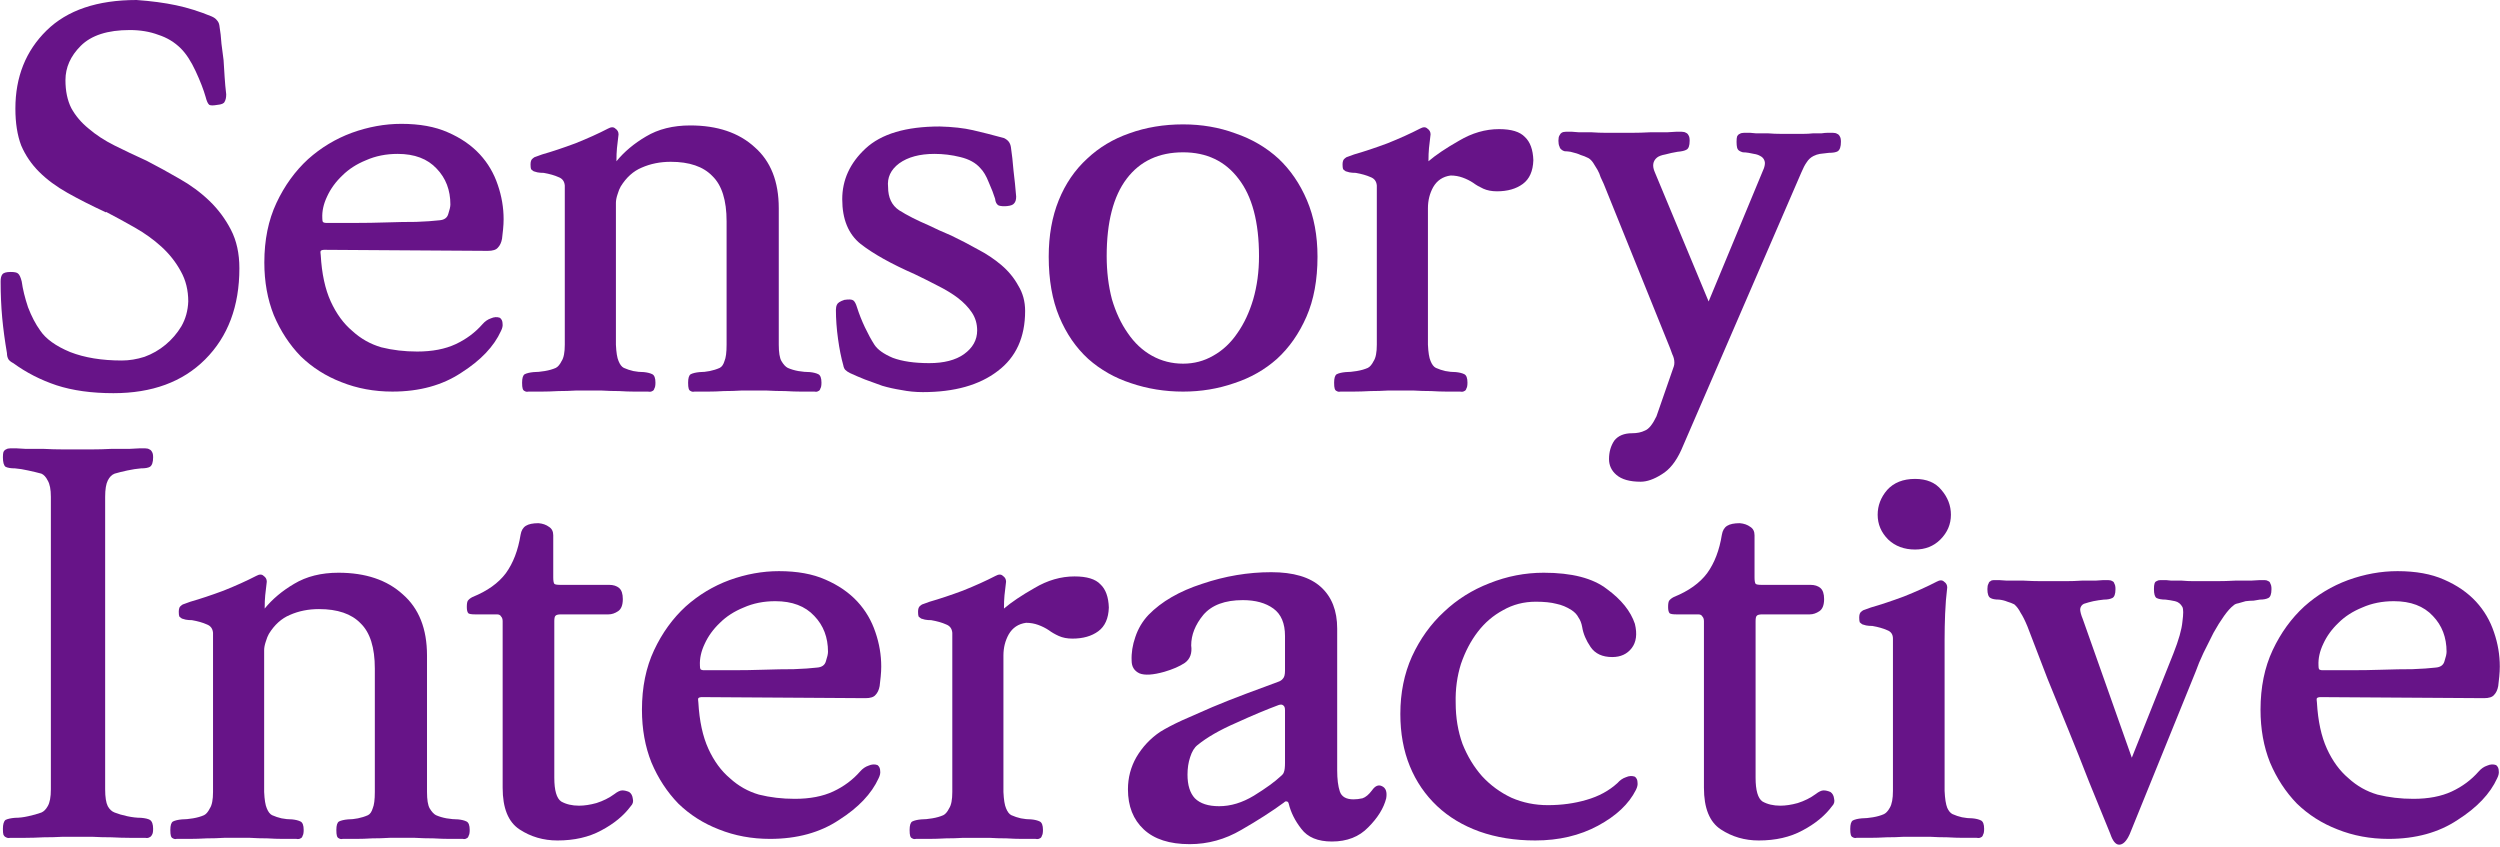 <svg xmlns="http://www.w3.org/2000/svg" fill="none" viewBox="0 0 478 162" height="162" width="478">
<path fill="#671488" d="M337.271 32.146C337.472 31.541 337.506 31.071 337.372 30.735C337.237 30.332 336.969 30.029 336.565 29.828C336.23 29.626 335.826 29.492 335.356 29.425C334.953 29.358 334.617 29.29 334.348 29.223C333.945 29.156 333.576 29.122 333.24 29.122C332.971 29.055 332.736 28.954 332.535 28.82C332.333 28.686 332.199 28.484 332.131 28.215C332.064 27.947 332.031 27.577 332.031 27.107C332.031 26.637 332.064 26.301 332.131 26.099C332.266 25.831 332.434 25.663 332.635 25.596C332.837 25.461 333.106 25.394 333.442 25.394C333.777 25.394 334.181 25.394 334.651 25.394C334.785 25.394 335.155 25.427 335.759 25.495C336.431 25.495 337.204 25.495 338.077 25.495C338.883 25.562 339.723 25.596 340.596 25.596C341.47 25.596 342.209 25.596 342.813 25.596C343.418 25.596 344.056 25.596 344.728 25.596C345.4 25.596 346.038 25.562 346.643 25.495C347.247 25.495 347.785 25.495 348.255 25.495C348.725 25.427 349.095 25.394 349.364 25.394C349.767 25.394 350.136 25.394 350.472 25.394C350.808 25.394 351.077 25.461 351.278 25.596C351.48 25.663 351.648 25.831 351.782 26.099C351.916 26.301 351.984 26.637 351.984 27.107C351.984 28.048 351.782 28.652 351.379 28.921C351.043 29.122 350.472 29.223 349.666 29.223C348.994 29.29 348.423 29.358 347.953 29.425C347.55 29.492 347.147 29.626 346.743 29.828C346.206 30.097 345.769 30.5 345.433 31.037C345.097 31.507 344.762 32.146 344.426 32.952L321.45 86.059C320.442 88.276 319.199 89.821 317.721 90.694C316.243 91.635 314.899 92.105 313.69 92.105C311.608 92.105 310.062 91.668 309.055 90.795C308.114 89.989 307.644 88.981 307.644 87.772C307.644 86.428 307.98 85.253 308.652 84.245C309.391 83.304 310.533 82.834 312.078 82.834C313.018 82.834 313.825 82.666 314.496 82.33C315.235 82.061 315.974 81.154 316.713 79.609L320.039 70.036C320.106 69.834 320.14 69.599 320.14 69.331C320.14 69.062 320.106 68.793 320.039 68.524C319.972 68.256 319.871 67.987 319.737 67.718C319.602 67.382 319.468 67.013 319.333 66.61L306.636 35.169C306.435 34.766 306.233 34.329 306.032 33.859C305.897 33.389 305.696 32.918 305.427 32.448C305.158 31.978 304.889 31.541 304.621 31.138C304.352 30.735 304.05 30.433 303.714 30.231C303.176 29.962 302.672 29.761 302.202 29.626C301.799 29.425 301.161 29.223 300.287 29.022C299.884 28.954 299.515 28.921 299.179 28.921C298.91 28.854 298.709 28.753 298.574 28.619C298.373 28.484 298.238 28.283 298.171 28.014C298.037 27.745 297.97 27.376 297.97 26.905C297.97 26.435 298.037 26.099 298.171 25.898C298.306 25.629 298.44 25.461 298.574 25.394C298.776 25.26 299.045 25.192 299.381 25.192C299.716 25.192 300.12 25.192 300.59 25.192C300.791 25.192 301.228 25.226 301.9 25.293C302.639 25.293 303.445 25.293 304.318 25.293C305.259 25.36 306.166 25.394 307.039 25.394C307.98 25.394 308.752 25.394 309.357 25.394C309.962 25.394 310.835 25.394 311.977 25.394C313.119 25.394 314.295 25.36 315.504 25.293C316.713 25.293 317.788 25.293 318.729 25.293C319.669 25.226 320.24 25.192 320.442 25.192C320.845 25.192 321.215 25.192 321.55 25.192C321.886 25.192 322.155 25.26 322.357 25.394C322.558 25.461 322.726 25.629 322.86 25.898C322.995 26.099 323.062 26.435 323.062 26.905C323.062 27.846 322.86 28.417 322.457 28.619C322.121 28.82 321.55 28.954 320.744 29.022C319.938 29.156 319.165 29.324 318.426 29.526C317.687 29.66 317.15 29.861 316.814 30.13C316.411 30.466 316.176 30.869 316.109 31.34C316.042 31.81 316.142 32.347 316.411 32.952L326.69 57.641L337.271 32.146Z"></path>
<path fill="#671488" d="M273.122 30.835C274.533 29.626 276.481 28.316 278.967 26.905C281.453 25.427 284.006 24.688 286.626 24.688C288.977 24.688 290.623 25.192 291.563 26.2C292.571 27.14 293.109 28.618 293.176 30.634C293.109 32.716 292.437 34.228 291.16 35.169C289.884 36.109 288.238 36.579 286.223 36.579C285.215 36.579 284.341 36.411 283.602 36.075C282.863 35.739 282.225 35.37 281.688 34.967C281.083 34.564 280.411 34.228 279.672 33.959C278.933 33.691 278.161 33.556 277.355 33.556C275.877 33.758 274.768 34.497 274.029 35.773C273.357 36.982 273.021 38.326 273.021 39.804V65.904C273.089 67.382 273.257 68.423 273.525 69.028C273.794 69.7 274.13 70.136 274.533 70.338C275.138 70.607 275.742 70.808 276.347 70.942C277.019 71.077 277.691 71.144 278.362 71.144C279.034 71.211 279.572 71.346 279.975 71.547C280.378 71.749 280.579 72.286 280.579 73.159C280.579 73.697 280.512 74.067 280.378 74.268C280.311 74.537 280.176 74.705 279.975 74.772C279.773 74.906 279.504 74.94 279.169 74.873C278.9 74.873 278.597 74.873 278.262 74.873C278.06 74.873 277.489 74.873 276.548 74.873C275.675 74.873 274.701 74.839 273.626 74.772C272.484 74.772 271.375 74.738 270.301 74.671C269.226 74.671 268.453 74.671 267.983 74.671C267.378 74.671 266.505 74.671 265.363 74.671C264.288 74.738 263.179 74.772 262.037 74.772C260.828 74.839 259.753 74.873 258.813 74.873C257.939 74.873 257.435 74.873 257.301 74.873C256.898 74.873 256.562 74.873 256.293 74.873C256.025 74.94 255.789 74.906 255.588 74.772C255.386 74.705 255.252 74.537 255.185 74.268C255.118 74.067 255.084 73.697 255.084 73.159C255.084 72.286 255.252 71.749 255.588 71.547C255.991 71.346 256.562 71.211 257.301 71.144C257.906 71.144 258.611 71.077 259.417 70.942C260.223 70.808 260.929 70.607 261.533 70.338C261.936 70.136 262.306 69.7 262.642 69.028C263.045 68.423 263.247 67.382 263.247 65.904V35.471C263.179 34.665 262.776 34.127 262.037 33.858C261.298 33.523 260.358 33.254 259.216 33.052C258.745 33.052 258.342 33.019 258.006 32.952C257.738 32.884 257.503 32.817 257.301 32.75C257.099 32.616 256.931 32.481 256.797 32.347C256.73 32.145 256.696 31.843 256.696 31.44C256.696 31.171 256.73 30.936 256.797 30.735C256.864 30.533 256.999 30.365 257.2 30.231C257.335 30.096 257.536 29.995 257.805 29.928C258.141 29.794 258.51 29.66 258.913 29.525C260.794 28.988 262.911 28.282 265.262 27.409C267.613 26.468 269.696 25.528 271.51 24.587C272.114 24.252 272.585 24.252 272.921 24.587C273.324 24.856 273.525 25.226 273.525 25.696C273.391 26.704 273.29 27.577 273.223 28.316C273.156 28.988 273.122 29.828 273.122 30.835Z"></path>
<path fill="#671488" d="M226.21 29.123C221.575 29.123 217.981 30.803 215.428 34.162C212.875 37.521 211.598 42.459 211.598 48.975C211.598 51.931 211.934 54.686 212.606 57.239C213.345 59.724 214.353 61.874 215.629 63.688C216.906 65.569 218.451 67.013 220.265 68.021C222.079 69.029 224.061 69.533 226.21 69.533C228.293 69.533 230.208 69.029 231.954 68.021C233.768 67.013 235.314 65.569 236.59 63.688C237.866 61.874 238.874 59.724 239.613 57.239C240.352 54.686 240.722 51.931 240.722 48.975C240.722 42.459 239.412 37.521 236.792 34.162C234.239 30.803 230.712 29.123 226.21 29.123ZM226.21 74.874C222.717 74.874 219.392 74.336 216.234 73.261C213.144 72.254 210.423 70.708 208.071 68.626C205.72 66.476 203.873 63.789 202.529 60.564C201.185 57.339 200.514 53.51 200.514 49.076C200.514 45.045 201.152 41.451 202.428 38.293C203.705 35.136 205.519 32.482 207.87 30.332C210.154 28.183 212.841 26.57 215.932 25.495C219.089 24.353 222.515 23.782 226.21 23.782C229.771 23.782 233.097 24.353 236.187 25.495C239.344 26.57 242.099 28.183 244.45 30.332C246.734 32.482 248.548 35.136 249.892 38.293C251.236 41.451 251.907 45.045 251.907 49.076C251.907 53.51 251.202 57.339 249.791 60.564C248.38 63.789 246.499 66.476 244.148 68.626C241.797 70.708 239.076 72.254 235.985 73.261C232.895 74.336 229.637 74.874 226.21 74.874Z"></path>
<path fill="#671488" d="M163.858 58.749C164.261 60.025 164.765 61.302 165.369 62.578C165.974 63.855 166.578 64.963 167.183 65.904C167.788 66.844 168.963 67.684 170.71 68.423C172.524 69.095 174.842 69.431 177.663 69.431C180.485 69.431 182.702 68.86 184.314 67.718C185.994 66.508 186.834 64.997 186.834 63.183C186.834 61.906 186.498 60.764 185.826 59.757C185.154 58.749 184.247 57.808 183.105 56.935C182.03 56.129 180.754 55.356 179.276 54.617C177.865 53.878 176.387 53.139 174.842 52.4C170.408 50.452 166.981 48.537 164.563 46.656C162.212 44.775 161.036 41.92 161.036 38.091C161.036 34.396 162.514 31.171 165.47 28.416C168.493 25.595 173.229 24.184 179.679 24.184C182.164 24.251 184.281 24.486 186.027 24.89C187.774 25.293 189.756 25.796 191.973 26.401C192.376 26.603 192.678 26.838 192.88 27.107C193.081 27.375 193.216 27.711 193.283 28.114C193.485 29.458 193.653 30.969 193.787 32.649C193.988 34.261 194.156 35.907 194.291 37.587C194.291 38.191 194.156 38.628 193.888 38.897C193.686 39.166 193.249 39.334 192.578 39.401C191.973 39.468 191.436 39.434 190.965 39.3C190.562 39.098 190.327 38.662 190.26 37.99C189.991 37.117 189.588 36.075 189.051 34.866C188.58 33.657 188.043 32.75 187.438 32.145C186.565 31.137 185.288 30.432 183.609 30.029C181.997 29.626 180.351 29.424 178.671 29.424C175.849 29.424 173.599 30.029 171.919 31.238C170.307 32.447 169.602 33.959 169.803 35.773C169.803 37.788 170.509 39.266 171.919 40.207C173.397 41.147 175.312 42.121 177.663 43.129C178.268 43.398 178.906 43.7 179.578 44.036C180.317 44.372 181.09 44.708 181.896 45.044C183.575 45.85 185.255 46.723 186.934 47.664C188.614 48.537 190.125 49.545 191.469 50.687C192.813 51.829 193.888 53.139 194.694 54.617C195.567 56.028 196.004 57.64 196.004 59.454C196.004 64.493 194.257 68.322 190.764 70.942C187.27 73.63 182.5 74.973 176.454 74.973C175.043 74.973 173.666 74.839 172.322 74.57C171.046 74.369 169.837 74.1 168.695 73.764C167.553 73.361 166.444 72.958 165.369 72.555C164.361 72.152 163.421 71.749 162.548 71.345C162.144 71.144 161.842 70.942 161.641 70.741C161.439 70.539 161.305 70.237 161.237 69.834C160.834 68.423 160.498 66.743 160.23 64.795C159.961 62.847 159.827 60.999 159.827 59.253C159.827 58.85 159.894 58.514 160.028 58.245C160.163 57.909 160.633 57.607 161.439 57.338C162.312 57.204 162.883 57.237 163.152 57.439C163.421 57.64 163.656 58.077 163.858 58.749Z"></path>
<path fill="#671488" d="M128.243 30.937C126.227 30.937 124.38 31.307 122.7 32.046C121.088 32.718 119.744 33.927 118.67 35.673C118.468 36.009 118.266 36.513 118.065 37.185C117.863 37.79 117.763 38.327 117.763 38.797V65.905C117.83 67.383 117.998 68.424 118.266 69.029C118.535 69.701 118.871 70.138 119.274 70.339C119.879 70.608 120.483 70.809 121.088 70.944C121.76 71.078 122.432 71.145 123.104 71.145C123.775 71.212 124.313 71.347 124.716 71.548C125.119 71.75 125.321 72.287 125.321 73.161C125.321 73.698 125.253 74.068 125.119 74.269C125.052 74.538 124.917 74.706 124.716 74.773C124.514 74.907 124.246 74.941 123.91 74.874C123.641 74.874 123.339 74.874 123.003 74.874C122.801 74.874 122.23 74.874 121.29 74.874C120.416 74.874 119.442 74.84 118.367 74.773C117.225 74.773 116.117 74.739 115.042 74.672C113.967 74.672 113.194 74.672 112.724 74.672C112.119 74.672 111.246 74.672 110.104 74.672C109.029 74.739 107.921 74.773 106.778 74.773C105.569 74.84 104.494 74.874 103.554 74.874C102.68 74.874 102.177 74.874 102.042 74.874C101.639 74.874 101.303 74.874 101.034 74.874C100.766 74.941 100.531 74.907 100.329 74.773C100.128 74.706 99.993 74.538 99.926 74.269C99.859 74.068 99.825 73.698 99.825 73.161C99.825 72.287 99.993 71.75 100.329 71.548C100.732 71.347 101.303 71.212 102.042 71.145C102.647 71.145 103.352 71.078 104.158 70.944C104.965 70.809 105.67 70.608 106.275 70.339C106.678 70.138 107.047 69.701 107.383 69.029C107.786 68.424 107.988 67.383 107.988 65.905V35.472C107.921 34.666 107.517 34.128 106.778 33.86C106.039 33.524 105.099 33.255 103.957 33.053C103.487 33.053 103.083 33.02 102.748 32.953C102.479 32.885 102.244 32.818 102.042 32.751C101.841 32.617 101.673 32.482 101.538 32.348C101.471 32.146 101.438 31.844 101.438 31.441C101.438 31.172 101.471 30.937 101.538 30.736C101.606 30.534 101.74 30.366 101.941 30.232C102.076 30.097 102.277 29.997 102.546 29.929C102.882 29.795 103.251 29.661 103.655 29.526C105.536 28.989 107.652 28.284 110.003 27.41C112.355 26.47 114.437 25.529 116.251 24.588C116.856 24.253 117.326 24.253 117.662 24.588C118.065 24.857 118.266 25.227 118.266 25.697C118.132 26.705 118.031 27.578 117.964 28.317C117.897 28.989 117.863 29.829 117.863 30.836C119.341 29.023 121.222 27.444 123.507 26.1C125.858 24.689 128.68 23.984 131.971 23.984C137.144 23.984 141.243 25.361 144.266 28.116C147.356 30.803 148.901 34.699 148.901 39.805V65.905C148.901 67.383 149.069 68.424 149.405 69.029C149.808 69.701 150.211 70.138 150.614 70.339C151.219 70.608 151.891 70.809 152.63 70.944C153.436 71.078 154.175 71.145 154.847 71.145C155.519 71.212 156.056 71.347 156.459 71.548C156.862 71.75 157.064 72.287 157.064 73.161C157.064 73.698 156.997 74.068 156.862 74.269C156.795 74.538 156.661 74.706 156.459 74.773C156.258 74.907 156.022 74.941 155.754 74.874C155.485 74.874 155.183 74.874 154.847 74.874C154.645 74.874 154.074 74.874 153.134 74.874C152.26 74.874 151.253 74.84 150.11 74.773C148.901 74.773 147.726 74.739 146.583 74.672C145.509 74.672 144.702 74.672 144.165 74.672C143.627 74.672 142.821 74.672 141.746 74.672C140.671 74.739 139.563 74.773 138.421 74.773C137.346 74.84 136.338 74.874 135.398 74.874C134.524 74.874 134.021 74.874 133.886 74.874C133.483 74.874 133.114 74.874 132.778 74.874C132.509 74.941 132.274 74.907 132.072 74.773C131.871 74.706 131.736 74.538 131.669 74.269C131.602 74.068 131.568 73.698 131.568 73.161C131.568 72.287 131.736 71.75 132.072 71.548C132.475 71.347 133.046 71.212 133.785 71.145C134.39 71.145 135.028 71.078 135.7 70.944C136.372 70.809 137.01 70.608 137.615 70.339C138.018 70.138 138.32 69.701 138.522 69.029C138.79 68.424 138.925 67.383 138.925 65.905V42.324C138.925 38.294 138.018 35.405 136.204 33.658C134.457 31.844 131.804 30.937 128.243 30.937Z"></path>
<path fill="#671488" d="M61.625 41.718C61.625 42.054 61.659 42.289 61.726 42.424C61.861 42.558 62.096 42.625 62.431 42.625C64.044 42.625 65.858 42.625 67.873 42.625C69.889 42.625 71.904 42.592 73.919 42.525C75.935 42.457 77.816 42.424 79.563 42.424C81.377 42.357 82.855 42.256 83.997 42.121C84.937 42.054 85.508 41.651 85.71 40.912C85.979 40.106 86.113 39.501 86.113 39.098C86.113 36.344 85.24 34.06 83.493 32.246C81.746 30.365 79.26 29.424 76.036 29.424C73.819 29.424 71.803 29.827 69.989 30.634C68.175 31.372 66.664 32.347 65.455 33.556C64.178 34.765 63.204 36.109 62.532 37.587C61.861 38.998 61.558 40.375 61.625 41.718ZM92.26 61.974C92.73 61.436 93.268 61.067 93.872 60.865C94.477 60.596 95.048 60.563 95.585 60.764C95.921 61.033 96.089 61.403 96.089 61.873C96.157 62.276 96.056 62.746 95.787 63.284C94.443 66.24 91.924 68.893 88.229 71.245C84.601 73.663 80.201 74.872 75.028 74.872C71.535 74.872 68.276 74.268 65.253 73.058C62.297 71.916 59.711 70.27 57.494 68.121C55.344 65.904 53.631 63.284 52.354 60.261C51.145 57.237 50.54 53.878 50.54 50.183C50.54 45.884 51.313 42.088 52.858 38.796C54.403 35.504 56.419 32.716 58.904 30.432C61.39 28.215 64.178 26.535 67.269 25.393C70.426 24.251 73.584 23.68 76.741 23.68C80.235 23.68 83.191 24.218 85.609 25.293C88.095 26.367 90.144 27.778 91.756 29.525C93.301 31.204 94.444 33.153 95.182 35.37C95.921 37.52 96.291 39.703 96.291 41.92C96.291 42.525 96.257 43.163 96.19 43.835C96.123 44.506 96.056 45.111 95.989 45.648C95.854 46.388 95.585 46.959 95.182 47.362C94.847 47.765 94.208 47.966 93.268 47.966L62.028 47.765C61.693 47.765 61.457 47.832 61.323 47.966C61.256 48.101 61.256 48.369 61.323 48.772C61.525 52.333 62.163 55.289 63.238 57.64C64.313 59.992 65.69 61.873 67.369 63.284C68.982 64.762 70.829 65.803 72.912 66.408C75.062 66.945 77.346 67.214 79.764 67.214C82.653 67.214 85.105 66.743 87.121 65.803C89.136 64.862 90.849 63.586 92.26 61.974Z"></path>
<path fill="#671488" d="M23.298 68.928C24.708 68.928 26.153 68.693 27.631 68.223C29.109 67.685 30.452 66.913 31.662 65.905C32.871 64.897 33.879 63.722 34.685 62.378C35.491 60.967 35.928 59.388 35.995 57.642C35.995 55.492 35.525 53.577 34.584 51.898C33.644 50.151 32.401 48.572 30.855 47.161C29.378 45.818 27.698 44.608 25.817 43.534C23.936 42.459 22.088 41.451 20.274 40.51V40.611C17.52 39.335 15.068 38.092 12.918 36.883C10.768 35.673 8.954 34.33 7.476 32.852C5.998 31.374 4.856 29.694 4.05 27.813C3.311 25.865 2.942 23.514 2.942 20.759C2.942 14.713 4.923 9.741 8.887 5.845C12.851 1.948 18.595 0 26.119 0C28.941 0.202 31.46 0.537 33.677 1.008C35.894 1.478 38.145 2.183 40.429 3.124C40.899 3.325 41.235 3.561 41.437 3.829C41.705 4.098 41.873 4.434 41.94 4.837C42.142 6.046 42.276 7.222 42.343 8.364C42.478 9.439 42.612 10.48 42.747 11.488C42.814 12.563 42.881 13.638 42.948 14.713C43.015 15.788 43.116 16.896 43.251 18.038C43.251 18.643 43.15 19.113 42.948 19.449C42.814 19.785 42.343 19.986 41.537 20.054C40.798 20.188 40.294 20.188 40.026 20.054C39.757 19.852 39.522 19.348 39.32 18.542C38.917 17.131 38.279 15.485 37.406 13.604C36.532 11.723 35.592 10.279 34.584 9.271C33.375 8.062 31.93 7.188 30.251 6.651C28.639 6.046 26.825 5.744 24.809 5.744C20.577 5.744 17.453 6.752 15.437 8.767C13.489 10.715 12.515 12.899 12.515 15.317C12.515 17.4 12.884 19.18 13.623 20.658C14.43 22.136 15.538 23.446 16.949 24.588C18.36 25.798 20.006 26.873 21.887 27.813C23.768 28.754 25.817 29.728 28.034 30.735C30.116 31.81 32.199 32.953 34.282 34.162C36.431 35.371 38.346 36.782 40.026 38.394C41.705 40.007 43.083 41.854 44.157 43.937C45.232 46.019 45.77 48.471 45.77 51.293C45.77 58.549 43.586 64.36 39.22 68.727C34.92 73.026 29.075 75.176 21.685 75.176C17.52 75.176 13.892 74.672 10.802 73.664C7.779 72.657 5.024 71.246 2.539 69.432C2.135 69.23 1.833 68.995 1.632 68.727C1.43 68.391 1.329 67.988 1.329 67.517C0.926 65.166 0.624 62.915 0.422 60.766C0.221 58.549 0.12 56.231 0.12 53.812C0.12 53.208 0.221 52.771 0.422 52.502C0.624 52.166 1.161 51.998 2.035 51.998C2.774 51.998 3.244 52.099 3.445 52.301C3.714 52.502 3.949 53.006 4.151 53.812C4.352 55.29 4.756 56.936 5.36 58.75C6.032 60.497 6.805 61.975 7.678 63.184C8.753 64.796 10.668 66.174 13.422 67.316C16.176 68.391 19.468 68.928 23.298 68.928Z"></path>
<path fill="#671488" d="M443.296 127.241C443.296 127.577 443.33 127.812 443.397 127.947C443.532 128.081 443.767 128.148 444.103 128.148C445.715 128.148 447.529 128.148 449.544 128.148C451.56 128.148 453.575 128.115 455.591 128.048C457.606 127.98 459.487 127.947 461.234 127.947C463.048 127.88 464.526 127.779 465.668 127.644C466.608 127.577 467.179 127.174 467.381 126.435C467.65 125.629 467.784 125.024 467.784 124.621C467.784 121.867 466.911 119.583 465.164 117.769C463.417 115.888 460.932 114.947 457.707 114.947C455.49 114.947 453.474 115.35 451.661 116.156C449.847 116.895 448.335 117.87 447.126 119.079C445.849 120.288 444.875 121.632 444.203 123.11C443.532 124.52 443.229 125.898 443.296 127.241ZM473.931 147.497C474.401 146.959 474.939 146.59 475.544 146.388C476.148 146.119 476.719 146.086 477.257 146.287C477.593 146.556 477.761 146.925 477.761 147.396C477.828 147.799 477.727 148.269 477.458 148.807C476.115 151.763 473.595 154.416 469.9 156.768C466.272 159.186 461.872 160.395 456.699 160.395C453.206 160.395 449.947 159.791 446.924 158.581C443.968 157.439 441.382 155.793 439.165 153.644C437.015 151.427 435.302 148.807 434.025 145.783C432.816 142.76 432.212 139.401 432.212 135.706C432.212 131.407 432.984 127.611 434.529 124.319C436.074 121.027 438.09 118.239 440.576 115.955C443.061 113.738 445.849 112.058 448.94 110.916C452.097 109.774 455.255 109.203 458.412 109.203C461.906 109.203 464.862 109.741 467.28 110.815C469.766 111.89 471.815 113.301 473.427 115.048C474.973 116.727 476.115 118.676 476.854 120.893C477.593 123.042 477.962 125.226 477.962 127.443C477.962 128.048 477.928 128.686 477.861 129.358C477.794 130.029 477.727 130.634 477.66 131.171C477.525 131.91 477.257 132.481 476.854 132.885C476.518 133.288 475.879 133.489 474.939 133.489L443.7 133.288C443.364 133.288 443.128 133.355 442.994 133.489C442.927 133.624 442.927 133.892 442.994 134.295C443.196 137.856 443.834 140.812 444.909 143.163C445.984 145.515 447.361 147.396 449.04 148.807C450.653 150.285 452.5 151.326 454.583 151.931C456.733 152.468 459.017 152.737 461.435 152.737C464.324 152.737 466.776 152.266 468.792 151.326C470.807 150.385 472.52 149.109 473.931 147.497Z"></path>
<path fill="#671488" d="M419.796 128.45L407.2 159.488C406.595 160.831 405.923 161.503 405.184 161.503C404.512 161.503 403.941 160.798 403.471 159.387C402.127 156.095 400.784 152.803 399.44 149.511C398.164 146.219 396.854 142.927 395.51 139.636C394.167 136.344 392.823 133.052 391.479 129.76C390.203 126.468 388.926 123.143 387.65 119.783C387.18 118.641 386.743 117.768 386.34 117.163C386.004 116.492 385.601 115.954 385.131 115.551C384.727 115.349 384.291 115.182 383.821 115.047C383.35 114.846 382.813 114.711 382.208 114.644C381.469 114.644 380.932 114.543 380.596 114.342C380.193 114.14 379.991 113.569 379.991 112.629C379.991 112.158 380.058 111.822 380.193 111.621C380.26 111.352 380.394 111.184 380.596 111.117C380.73 110.983 380.932 110.916 381.2 110.916C381.469 110.916 381.805 110.916 382.208 110.916C382.343 110.916 382.846 110.949 383.72 111.016C384.66 111.016 385.735 111.016 386.944 111.016C388.087 111.083 389.195 111.117 390.27 111.117C391.412 111.117 392.285 111.117 392.89 111.117C393.36 111.117 394.066 111.117 395.006 111.117C396.014 111.117 397.022 111.083 398.029 111.016C399.037 111.016 399.911 111.016 400.65 111.016C401.456 110.949 401.96 110.916 402.161 110.916C402.497 110.916 402.799 110.916 403.068 110.916C403.404 110.916 403.673 110.983 403.874 111.117C404.076 111.184 404.21 111.352 404.277 111.621C404.412 111.822 404.479 112.158 404.479 112.629C404.479 113.569 404.277 114.14 403.874 114.342C403.471 114.543 402.934 114.644 402.262 114.644C401.59 114.711 400.918 114.812 400.246 114.946C399.642 115.081 399.037 115.249 398.432 115.45C398.029 115.652 397.794 115.988 397.727 116.458C397.727 116.928 397.895 117.566 398.231 118.373L407.603 144.876L415.564 124.923C416.571 122.37 417.143 120.355 417.277 118.877C417.478 117.399 417.478 116.458 417.277 116.055C416.941 115.45 416.471 115.081 415.866 114.946C415.261 114.812 414.657 114.711 414.052 114.644C413.313 114.644 412.742 114.543 412.339 114.342C412.003 114.14 411.835 113.569 411.835 112.629C411.835 112.158 411.869 111.822 411.936 111.621C412.003 111.352 412.138 111.184 412.339 111.117C412.541 110.983 412.776 110.916 413.044 110.916C413.38 110.916 413.75 110.916 414.153 110.916C414.287 110.916 414.623 110.949 415.161 111.016C415.765 111.016 416.437 111.016 417.176 111.016C417.915 111.083 418.654 111.117 419.393 111.117C420.199 111.117 420.871 111.117 421.409 111.117C421.946 111.117 422.752 111.117 423.827 111.117C424.969 111.117 426.145 111.083 427.354 111.016C428.496 111.016 429.504 111.016 430.377 111.016C431.318 110.949 431.889 110.916 432.09 110.916C432.426 110.916 432.729 110.916 432.997 110.916C433.266 110.916 433.501 110.983 433.703 111.117C433.904 111.184 434.039 111.352 434.106 111.621C434.24 111.822 434.307 112.158 434.307 112.629C434.307 113.569 434.106 114.14 433.703 114.342C433.3 114.543 432.762 114.644 432.09 114.644C431.754 114.711 431.351 114.778 430.881 114.846C430.411 114.846 429.907 114.879 429.37 114.946C428.899 115.081 428.429 115.215 427.959 115.349C427.556 115.417 427.253 115.551 427.052 115.753C426.514 116.156 425.91 116.827 425.238 117.768C424.566 118.709 423.894 119.783 423.222 120.993C422.618 122.202 421.98 123.478 421.308 124.822C420.703 126.099 420.199 127.308 419.796 128.45Z"></path>
<path fill="#671488" d="M371.807 151.224C371.874 152.702 372.042 153.777 372.31 154.449C372.579 155.053 372.915 155.456 373.318 155.658C373.923 155.927 374.527 156.128 375.132 156.263C375.804 156.397 376.476 156.464 377.148 156.464C377.819 156.531 378.357 156.666 378.76 156.867C379.163 157.069 379.365 157.606 379.365 158.48C379.365 159.017 379.297 159.387 379.163 159.588C379.096 159.857 378.961 160.025 378.76 160.092C378.558 160.226 378.29 160.26 377.954 160.193C377.685 160.193 377.383 160.193 377.047 160.193C376.845 160.193 376.274 160.193 375.334 160.193C374.46 160.193 373.453 160.159 372.31 160.092C371.168 160.092 370.06 160.058 368.985 159.991C367.91 159.991 367.138 159.991 366.667 159.991C366.063 159.991 365.189 159.991 364.047 159.991C362.972 160.058 361.864 160.092 360.722 160.092C359.512 160.159 358.438 160.193 357.497 160.193C356.624 160.193 356.12 160.193 355.985 160.193C355.582 160.193 355.246 160.193 354.978 160.193C354.709 160.26 354.474 160.226 354.272 160.092C354.071 160.025 353.936 159.857 353.869 159.588C353.802 159.387 353.768 159.017 353.768 158.48C353.768 157.606 353.936 157.069 354.272 156.867C354.675 156.666 355.246 156.531 355.985 156.464C356.59 156.464 357.295 156.397 358.102 156.263C358.908 156.128 359.613 155.927 360.218 155.658C360.621 155.456 360.99 155.053 361.326 154.449C361.729 153.777 361.931 152.702 361.931 151.224V122.101C361.931 121.295 361.561 120.757 360.822 120.488C360.083 120.153 359.143 119.884 358.001 119.682C357.531 119.682 357.128 119.649 356.792 119.582C356.523 119.514 356.288 119.447 356.086 119.38C355.885 119.246 355.717 119.111 355.582 118.977C355.515 118.775 355.482 118.473 355.482 118.07C355.482 117.801 355.515 117.566 355.582 117.365C355.649 117.163 355.784 116.995 355.985 116.861C356.12 116.726 356.321 116.626 356.59 116.558C356.926 116.424 357.295 116.29 357.699 116.155C359.58 115.618 361.696 114.912 364.047 114.039C366.399 113.099 368.481 112.158 370.295 111.217C370.9 110.882 371.37 110.882 371.706 111.217C372.109 111.486 372.31 111.856 372.31 112.326C372.109 113.938 371.975 115.618 371.907 117.365C371.84 119.044 371.807 120.69 371.807 122.302V151.224ZM373.016 98.419C373.016 100.233 372.344 101.812 371 103.156C369.724 104.432 368.112 105.07 366.163 105.07C364.081 105.07 362.368 104.432 361.024 103.156C359.68 101.812 359.009 100.233 359.009 98.419C359.009 96.673 359.613 95.094 360.822 93.683C362.099 92.272 363.879 91.567 366.163 91.567C368.38 91.567 370.06 92.272 371.202 93.683C372.411 95.094 373.016 96.673 373.016 98.419Z"></path>
<path fill="#671488" d="M320.049 114.141C322.871 112.999 324.987 111.488 326.398 109.607C327.809 107.658 328.749 105.206 329.219 102.25C329.354 101.444 329.69 100.873 330.227 100.537C330.764 100.201 331.571 100.033 332.646 100.033C333.452 100.1 334.124 100.336 334.661 100.739C335.198 101.075 335.467 101.612 335.467 102.351V110.413C335.467 111.017 335.534 111.42 335.669 111.622C335.803 111.756 336.173 111.824 336.777 111.824H346.149C346.955 111.824 347.593 112.025 348.064 112.428C348.534 112.831 348.769 113.537 348.769 114.544C348.769 115.686 348.467 116.459 347.862 116.862C347.258 117.265 346.653 117.467 346.048 117.467H336.979C336.374 117.467 336.005 117.568 335.87 117.769C335.736 117.903 335.669 118.239 335.669 118.777V148.706C335.669 151.125 336.105 152.636 336.979 153.241C337.919 153.778 339.061 154.047 340.405 154.047C341.413 154.047 342.521 153.879 343.73 153.543C345.007 153.14 346.149 152.569 347.157 151.83C347.761 151.36 348.265 151.125 348.668 151.125C349.071 151.125 349.508 151.225 349.978 151.427C350.381 151.696 350.617 152.132 350.684 152.737C350.818 153.274 350.684 153.745 350.281 154.148C348.937 155.962 347.056 157.507 344.637 158.783C342.286 160.06 339.498 160.698 336.273 160.698C333.586 160.698 331.168 159.993 329.018 158.582C326.868 157.171 325.793 154.517 325.793 150.621V118.777C325.793 118.374 325.692 118.071 325.491 117.87C325.356 117.601 325.088 117.467 324.685 117.467H320.452C319.848 117.467 319.444 117.4 319.243 117.265C319.041 117.064 318.941 116.661 318.941 116.056C318.941 115.451 319.008 115.048 319.142 114.847C319.344 114.578 319.646 114.343 320.049 114.141Z"></path>
<path fill="#671488" d="M312.791 151.023C311.448 153.71 309.029 155.994 305.536 157.875C302.042 159.757 298.045 160.697 293.544 160.697C289.647 160.697 286.087 160.126 282.862 158.984C279.705 157.842 277.017 156.23 274.8 154.147C272.516 151.997 270.769 149.444 269.56 146.488C268.351 143.532 267.746 140.207 267.746 136.512C267.746 132.481 268.485 128.82 269.963 125.528C271.508 122.169 273.557 119.313 276.11 116.962C278.596 114.611 281.485 112.797 284.777 111.52C288.136 110.177 291.596 109.505 295.156 109.505C300.531 109.505 304.562 110.546 307.249 112.629C310.003 114.644 311.784 116.861 312.59 119.28C313.06 121.228 312.859 122.773 311.985 123.915C311.112 125.057 309.869 125.628 308.257 125.628C306.376 125.628 304.998 124.99 304.125 123.714C303.252 122.437 302.714 121.161 302.513 119.884C302.378 119.145 302.143 118.541 301.807 118.071C301.538 117.533 301.102 117.063 300.497 116.66C299.557 116.055 298.582 115.652 297.575 115.45C296.567 115.182 295.257 115.047 293.645 115.047C291.36 115.047 289.278 115.585 287.397 116.66C285.516 117.667 283.903 119.045 282.56 120.791C281.216 122.538 280.141 124.587 279.335 126.938C278.596 129.29 278.26 131.776 278.327 134.396C278.327 137.217 278.764 139.837 279.637 142.256C280.578 144.607 281.821 146.656 283.366 148.403C284.978 150.15 286.859 151.527 289.009 152.535C291.159 153.475 293.477 153.945 295.962 153.945C298.582 153.945 301.035 153.609 303.319 152.938C305.67 152.266 307.652 151.191 309.264 149.713C309.735 149.176 310.272 148.806 310.877 148.604C311.481 148.336 312.052 148.302 312.59 148.504C312.926 148.772 313.094 149.142 313.094 149.612C313.161 150.015 313.06 150.486 312.791 151.023Z"></path>
<path fill="#671488" d="M244.484 134.798C242.133 135.671 239.412 136.813 236.322 138.224C233.231 139.568 230.779 140.979 228.965 142.457C228.361 142.927 227.89 143.699 227.554 144.774C227.218 145.782 227.05 146.891 227.05 148.1C227.05 150.115 227.521 151.627 228.461 152.635C229.469 153.642 231.014 154.146 233.097 154.146C235.314 154.146 237.531 153.474 239.748 152.131C242.032 150.72 243.745 149.477 244.887 148.402C245.223 148.133 245.425 147.865 245.492 147.596C245.626 147.26 245.693 146.689 245.693 145.883V135.806C245.693 135.335 245.593 135.033 245.391 134.899C245.189 134.697 244.887 134.664 244.484 134.798ZM221.81 139.937C222.885 139.265 224.296 138.526 226.043 137.72C227.857 136.914 229.771 136.074 231.787 135.201C233.869 134.328 235.986 133.488 238.135 132.682C240.285 131.875 242.368 131.103 244.383 130.364C244.786 130.23 245.089 130.028 245.29 129.759C245.559 129.491 245.693 128.987 245.693 128.248V121.597C245.693 119.178 244.954 117.431 243.476 116.357C241.998 115.282 240.05 114.744 237.632 114.744C234.205 114.744 231.686 115.685 230.074 117.566C228.528 119.447 227.756 121.395 227.756 123.411C227.957 124.889 227.554 125.997 226.547 126.736C225.539 127.408 224.229 127.979 222.616 128.449C220.467 129.054 218.888 129.155 217.88 128.752C216.872 128.281 216.369 127.475 216.369 126.333C216.301 124.855 216.537 123.343 217.074 121.798C217.611 120.186 218.451 118.775 219.593 117.566C222.079 115.013 225.505 113.031 229.872 111.62C234.239 110.142 238.639 109.403 243.073 109.403C247.306 109.403 250.463 110.344 252.546 112.225C254.628 114.106 255.67 116.76 255.67 120.186V147.294C255.67 148.973 255.838 150.317 256.174 151.325C256.509 152.332 257.383 152.836 258.794 152.836C259.331 152.836 259.902 152.769 260.507 152.635C261.111 152.433 261.716 151.929 262.321 151.123C262.925 150.25 263.564 149.981 264.235 150.317C264.974 150.653 265.243 151.425 265.042 152.635C264.571 154.516 263.429 156.363 261.615 158.177C259.869 159.991 257.551 160.898 254.662 160.898C251.975 160.898 250.026 160.092 248.817 158.479C247.608 156.934 246.802 155.322 246.399 153.642C246.332 153.374 246.197 153.239 245.996 153.239C245.861 153.172 245.693 153.239 245.492 153.441C243.208 155.12 240.487 156.867 237.329 158.681C234.239 160.495 230.947 161.402 227.454 161.402C223.624 161.402 220.702 160.461 218.686 158.58C216.671 156.699 215.663 154.146 215.663 150.921C215.663 148.704 216.201 146.655 217.276 144.774C218.418 142.826 219.929 141.214 221.81 139.937Z"></path>
<path fill="#671488" d="M191.957 116.358C193.367 115.149 195.316 113.839 197.801 112.428C200.287 110.95 202.84 110.211 205.46 110.211C207.811 110.211 209.457 110.715 210.398 111.723C211.406 112.663 211.943 114.141 212.01 116.157C211.943 118.239 211.271 119.751 209.995 120.691C208.718 121.632 207.072 122.102 205.057 122.102C204.049 122.102 203.176 121.934 202.437 121.598C201.698 121.262 201.06 120.893 200.522 120.49C199.918 120.087 199.246 119.751 198.507 119.482C197.768 119.213 196.995 119.079 196.189 119.079C194.711 119.281 193.602 120.02 192.863 121.296C192.192 122.505 191.856 123.849 191.856 125.327V151.427C191.923 152.905 192.091 153.946 192.36 154.551C192.628 155.223 192.964 155.659 193.367 155.861C193.972 156.13 194.577 156.331 195.181 156.465C195.853 156.6 196.525 156.667 197.197 156.667C197.868 156.734 198.406 156.869 198.809 157.07C199.212 157.272 199.414 157.809 199.414 158.682C199.414 159.22 199.346 159.589 199.212 159.791C199.145 160.06 199.011 160.228 198.809 160.295C198.607 160.429 198.339 160.463 198.003 160.396C197.734 160.396 197.432 160.396 197.096 160.396C196.894 160.396 196.323 160.396 195.383 160.396C194.509 160.396 193.535 160.362 192.46 160.295C191.318 160.295 190.21 160.261 189.135 160.194C188.06 160.194 187.287 160.194 186.817 160.194C186.213 160.194 185.339 160.194 184.197 160.194C183.122 160.261 182.014 160.295 180.872 160.295C179.662 160.362 178.587 160.396 177.647 160.396C176.774 160.396 176.27 160.396 176.135 160.396C175.732 160.396 175.396 160.396 175.128 160.396C174.859 160.463 174.624 160.429 174.422 160.295C174.221 160.228 174.086 160.06 174.019 159.791C173.952 159.589 173.918 159.22 173.918 158.682C173.918 157.809 174.086 157.272 174.422 157.07C174.825 156.869 175.396 156.734 176.135 156.667C176.74 156.667 177.445 156.6 178.252 156.465C179.058 156.331 179.763 156.13 180.368 155.861C180.771 155.659 181.14 155.223 181.476 154.551C181.879 153.946 182.081 152.905 182.081 151.427V120.994C182.014 120.188 181.611 119.65 180.872 119.381C180.133 119.045 179.192 118.777 178.05 118.575C177.58 118.575 177.177 118.542 176.841 118.474C176.572 118.407 176.337 118.34 176.135 118.273C175.934 118.139 175.766 118.004 175.631 117.87C175.564 117.668 175.531 117.366 175.531 116.963C175.531 116.694 175.564 116.459 175.631 116.257C175.699 116.056 175.833 115.888 176.035 115.754C176.169 115.619 176.37 115.518 176.639 115.451C176.975 115.317 177.345 115.183 177.748 115.048C179.629 114.511 181.745 113.805 184.096 112.932C186.448 111.991 188.53 111.051 190.344 110.11C190.949 109.774 191.419 109.774 191.755 110.11C192.158 110.379 192.36 110.749 192.36 111.219C192.225 112.227 192.124 113.1 192.057 113.839C191.99 114.511 191.957 115.35 191.957 116.358Z"></path>
<path fill="#671488" d="M133.826 127.241C133.826 127.577 133.86 127.812 133.927 127.947C134.061 128.081 134.296 128.148 134.632 128.148C136.245 128.148 138.058 128.148 140.074 128.148C142.089 128.148 144.105 128.115 146.12 128.048C148.136 127.98 150.017 127.947 151.763 127.947C153.577 127.88 155.055 127.779 156.197 127.644C157.138 127.577 157.709 127.174 157.911 126.435C158.179 125.629 158.314 125.024 158.314 124.621C158.314 121.867 157.44 119.583 155.694 117.769C153.947 115.888 151.461 114.947 148.236 114.947C146.019 114.947 144.004 115.35 142.19 116.156C140.376 116.895 138.865 117.87 137.655 119.079C136.379 120.288 135.405 121.632 134.733 123.11C134.061 124.52 133.759 125.898 133.826 127.241ZM164.461 147.497C164.931 146.959 165.468 146.59 166.073 146.388C166.678 146.119 167.249 146.086 167.786 146.287C168.122 146.556 168.29 146.925 168.29 147.396C168.357 147.799 168.256 148.269 167.988 148.807C166.644 151.763 164.125 154.416 160.43 156.768C156.802 159.186 152.402 160.395 147.229 160.395C143.735 160.395 140.477 159.791 137.454 158.581C134.498 157.439 131.911 155.793 129.694 153.644C127.545 151.427 125.831 148.807 124.555 145.783C123.346 142.76 122.741 139.401 122.741 135.706C122.741 131.407 123.514 127.611 125.059 124.319C126.604 121.027 128.619 118.239 131.105 115.955C133.591 113.738 136.379 112.058 139.469 110.916C142.627 109.774 145.784 109.203 148.942 109.203C152.435 109.203 155.391 109.741 157.81 110.815C160.295 111.89 162.345 113.301 163.957 115.048C165.502 116.727 166.644 118.676 167.383 120.893C168.122 123.042 168.492 125.226 168.492 127.443C168.492 128.048 168.458 128.686 168.391 129.358C168.324 130.029 168.256 130.634 168.189 131.171C168.055 131.91 167.786 132.481 167.383 132.885C167.047 133.288 166.409 133.489 165.468 133.489L134.229 133.288C133.893 133.288 133.658 133.355 133.524 133.489C133.457 133.624 133.457 133.892 133.524 134.295C133.725 137.856 134.363 140.812 135.438 143.163C136.513 145.515 137.89 147.396 139.57 148.807C141.182 150.285 143.03 151.326 145.112 151.931C147.262 152.468 149.546 152.737 151.965 152.737C154.854 152.737 157.306 152.266 159.321 151.326C161.337 150.385 163.05 149.109 164.461 147.497Z"></path>
<path fill="#671488" d="M90.363 114.141C93.185 112.999 95.301 111.488 96.712 109.607C98.123 107.658 99.063 105.206 99.534 102.25C99.668 101.444 100.004 100.873 100.541 100.537C101.079 100.201 101.885 100.033 102.96 100.033C103.766 100.1 104.438 100.336 104.975 100.739C105.513 101.075 105.781 101.612 105.781 102.351V110.413C105.781 111.017 105.849 111.42 105.983 111.622C106.117 111.756 106.487 111.824 107.091 111.824H116.463C117.269 111.824 117.908 112.025 118.378 112.428C118.848 112.831 119.083 113.537 119.083 114.544C119.083 115.686 118.781 116.459 118.176 116.862C117.572 117.265 116.967 117.467 116.362 117.467H107.293C106.688 117.467 106.319 117.568 106.184 117.769C106.05 117.903 105.983 118.239 105.983 118.777V148.706C105.983 151.125 106.42 152.636 107.293 153.241C108.234 153.778 109.376 154.047 110.719 154.047C111.727 154.047 112.835 153.879 114.045 153.543C115.321 153.14 116.463 152.569 117.471 151.83C118.076 151.36 118.579 151.125 118.983 151.125C119.386 151.125 119.822 151.225 120.293 151.427C120.696 151.696 120.931 152.132 120.998 152.737C121.132 153.274 120.998 153.745 120.595 154.148C119.251 155.962 117.37 157.507 114.952 158.783C112.6 160.06 109.812 160.698 106.588 160.698C103.9 160.698 101.482 159.993 99.332 158.582C97.182 157.171 96.107 154.517 96.107 150.621V118.777C96.107 118.374 96.007 118.071 95.805 117.87C95.671 117.601 95.402 117.467 94.999 117.467H90.766C90.162 117.467 89.759 117.4 89.557 117.265C89.356 117.064 89.255 116.661 89.255 116.056C89.255 115.451 89.322 115.048 89.456 114.847C89.658 114.578 89.96 114.343 90.363 114.141Z"></path>
<path fill="#671488" d="M60.986 116.458C58.97 116.458 57.123 116.828 55.443 117.567C53.831 118.238 52.487 119.448 51.413 121.194C51.211 121.53 51.009 122.034 50.808 122.706C50.606 123.311 50.505 123.848 50.505 124.318V151.426C50.573 152.904 50.741 153.945 51.009 154.55C51.278 155.222 51.614 155.659 52.017 155.86C52.622 156.129 53.226 156.33 53.831 156.465C54.503 156.599 55.175 156.666 55.846 156.666C56.518 156.733 57.056 156.868 57.459 157.069C57.862 157.271 58.063 157.808 58.063 158.682C58.063 159.219 57.996 159.589 57.862 159.79C57.795 160.059 57.66 160.227 57.459 160.294C57.257 160.428 56.989 160.462 56.653 160.395C56.384 160.395 56.082 160.395 55.746 160.395C55.544 160.395 54.973 160.395 54.033 160.395C53.159 160.395 52.185 160.361 51.11 160.294C49.968 160.294 48.86 160.26 47.785 160.193C46.71 160.193 45.937 160.193 45.467 160.193C44.862 160.193 43.989 160.193 42.847 160.193C41.772 160.26 40.663 160.294 39.521 160.294C38.312 160.361 37.237 160.395 36.297 160.395C35.423 160.395 34.919 160.395 34.785 160.395C34.382 160.395 34.046 160.395 33.777 160.395C33.509 160.462 33.273 160.428 33.072 160.294C32.87 160.227 32.736 160.059 32.669 159.79C32.602 159.589 32.568 159.219 32.568 158.682C32.568 157.808 32.736 157.271 33.072 157.069C33.475 156.868 34.046 156.733 34.785 156.666C35.39 156.666 36.095 156.599 36.901 156.465C37.708 156.33 38.413 156.129 39.017 155.86C39.421 155.659 39.79 155.222 40.126 154.55C40.529 153.945 40.731 152.904 40.731 151.426V120.993C40.663 120.187 40.26 119.649 39.521 119.381C38.782 119.045 37.842 118.776 36.7 118.574C36.23 118.574 35.826 118.541 35.49 118.474C35.222 118.406 34.987 118.339 34.785 118.272C34.584 118.138 34.416 118.003 34.281 117.869C34.214 117.667 34.181 117.365 34.181 116.962C34.181 116.693 34.214 116.458 34.281 116.257C34.348 116.055 34.483 115.887 34.684 115.753C34.819 115.618 35.02 115.518 35.289 115.45C35.625 115.316 35.994 115.182 36.398 115.047C38.279 114.51 40.395 113.804 42.746 112.931C45.097 111.991 47.18 111.05 48.994 110.11C49.599 109.774 50.069 109.774 50.405 110.11C50.808 110.378 51.009 110.748 51.009 111.218C50.875 112.226 50.774 113.099 50.707 113.838C50.64 114.51 50.606 115.35 50.606 116.357C52.084 114.543 53.965 112.965 56.25 111.621C58.601 110.21 61.422 109.505 64.714 109.505C69.887 109.505 73.985 110.882 77.009 113.637C80.099 116.324 81.644 120.22 81.644 125.326V151.426C81.644 152.904 81.812 153.945 82.148 154.55C82.551 155.222 82.954 155.659 83.357 155.86C83.962 156.129 84.634 156.33 85.373 156.465C86.179 156.599 86.918 156.666 87.59 156.666C88.261 156.733 88.799 156.868 89.202 157.069C89.605 157.271 89.807 157.808 89.807 158.682C89.807 159.219 89.74 159.589 89.605 159.79C89.538 160.059 89.404 160.227 89.202 160.294C89.001 160.428 88.765 160.462 88.497 160.395C88.228 160.395 87.926 160.395 87.59 160.395C87.388 160.395 86.817 160.395 85.877 160.395C85.003 160.395 83.996 160.361 82.853 160.294C81.644 160.294 80.468 160.26 79.326 160.193C78.251 160.193 77.445 160.193 76.908 160.193C76.37 160.193 75.564 160.193 74.489 160.193C73.414 160.26 72.306 160.294 71.164 160.294C70.089 160.361 69.081 160.395 68.141 160.395C67.267 160.395 66.763 160.395 66.629 160.395C66.226 160.395 65.856 160.395 65.521 160.395C65.252 160.462 65.017 160.428 64.815 160.294C64.614 160.227 64.479 160.059 64.412 159.79C64.345 159.589 64.311 159.219 64.311 158.682C64.311 157.808 64.479 157.271 64.815 157.069C65.218 156.868 65.789 156.733 66.528 156.666C67.133 156.666 67.771 156.599 68.443 156.465C69.115 156.33 69.753 156.129 70.358 155.86C70.761 155.659 71.063 155.222 71.265 154.55C71.533 153.945 71.668 152.904 71.668 151.426V127.845C71.668 123.815 70.761 120.926 68.947 119.179C67.2 117.365 64.546 116.458 60.986 116.458Z"></path>
<path fill="#671488" d="M14.865 159.992C14.261 159.992 13.32 159.992 12.044 159.992C10.834 160.059 9.592 160.093 8.315 160.093C7.039 160.16 5.897 160.194 4.889 160.194C3.881 160.194 3.31 160.194 3.176 160.194C2.705 160.194 2.302 160.194 1.966 160.194C1.631 160.261 1.362 160.227 1.16 160.093C0.959 160.026 0.791 159.858 0.656 159.589C0.589 159.388 0.556 159.018 0.556 158.481C0.556 157.607 0.724 157.036 1.06 156.767C1.463 156.566 2.067 156.432 2.873 156.364C3.68 156.364 4.519 156.264 5.393 156.062C6.333 155.861 7.173 155.625 7.912 155.357C8.382 155.155 8.785 154.752 9.121 154.147C9.524 153.476 9.726 152.401 9.726 150.923V94.994C9.726 93.583 9.524 92.542 9.121 91.87C8.785 91.198 8.382 90.762 7.912 90.56C7.173 90.359 6.333 90.157 5.393 89.956C4.519 89.754 3.68 89.62 2.873 89.552C2.067 89.552 1.463 89.452 1.06 89.25C0.724 88.981 0.556 88.377 0.556 87.436C0.556 86.966 0.589 86.63 0.656 86.429C0.791 86.16 0.959 85.992 1.16 85.925C1.362 85.79 1.631 85.723 1.966 85.723C2.302 85.723 2.705 85.723 3.176 85.723C3.31 85.723 3.881 85.757 4.889 85.824C5.897 85.824 7.039 85.824 8.315 85.824C9.592 85.891 10.834 85.925 12.044 85.925C13.253 85.925 14.194 85.925 14.865 85.925C15.47 85.925 16.377 85.925 17.586 85.925C18.795 85.925 20.038 85.891 21.315 85.824C22.591 85.824 23.733 85.824 24.741 85.824C25.816 85.757 26.454 85.723 26.656 85.723C27.059 85.723 27.428 85.723 27.764 85.723C28.1 85.723 28.369 85.79 28.57 85.925C28.772 85.992 28.94 86.16 29.074 86.429C29.209 86.63 29.276 86.966 29.276 87.436C29.276 88.377 29.074 88.981 28.671 89.25C28.335 89.452 27.764 89.552 26.958 89.552C26.152 89.62 25.278 89.754 24.338 89.956C23.397 90.157 22.591 90.359 21.919 90.56C21.382 90.762 20.945 91.198 20.609 91.87C20.273 92.542 20.105 93.583 20.105 94.994V150.923C20.105 152.401 20.273 153.476 20.609 154.147C20.945 154.752 21.382 155.155 21.919 155.357C22.591 155.625 23.397 155.861 24.338 156.062C25.278 156.264 26.152 156.364 26.958 156.364C27.764 156.432 28.335 156.566 28.671 156.767C29.074 157.036 29.276 157.607 29.276 158.481C29.276 159.018 29.209 159.388 29.074 159.589C28.94 159.858 28.772 160.026 28.57 160.093C28.369 160.227 28.1 160.261 27.764 160.194C27.428 160.194 27.059 160.194 26.656 160.194C26.454 160.194 25.816 160.194 24.741 160.194C23.733 160.194 22.591 160.16 21.315 160.093C20.038 160.093 18.795 160.059 17.586 159.992C16.377 159.992 15.47 159.992 14.865 159.992Z"></path>
</svg>
